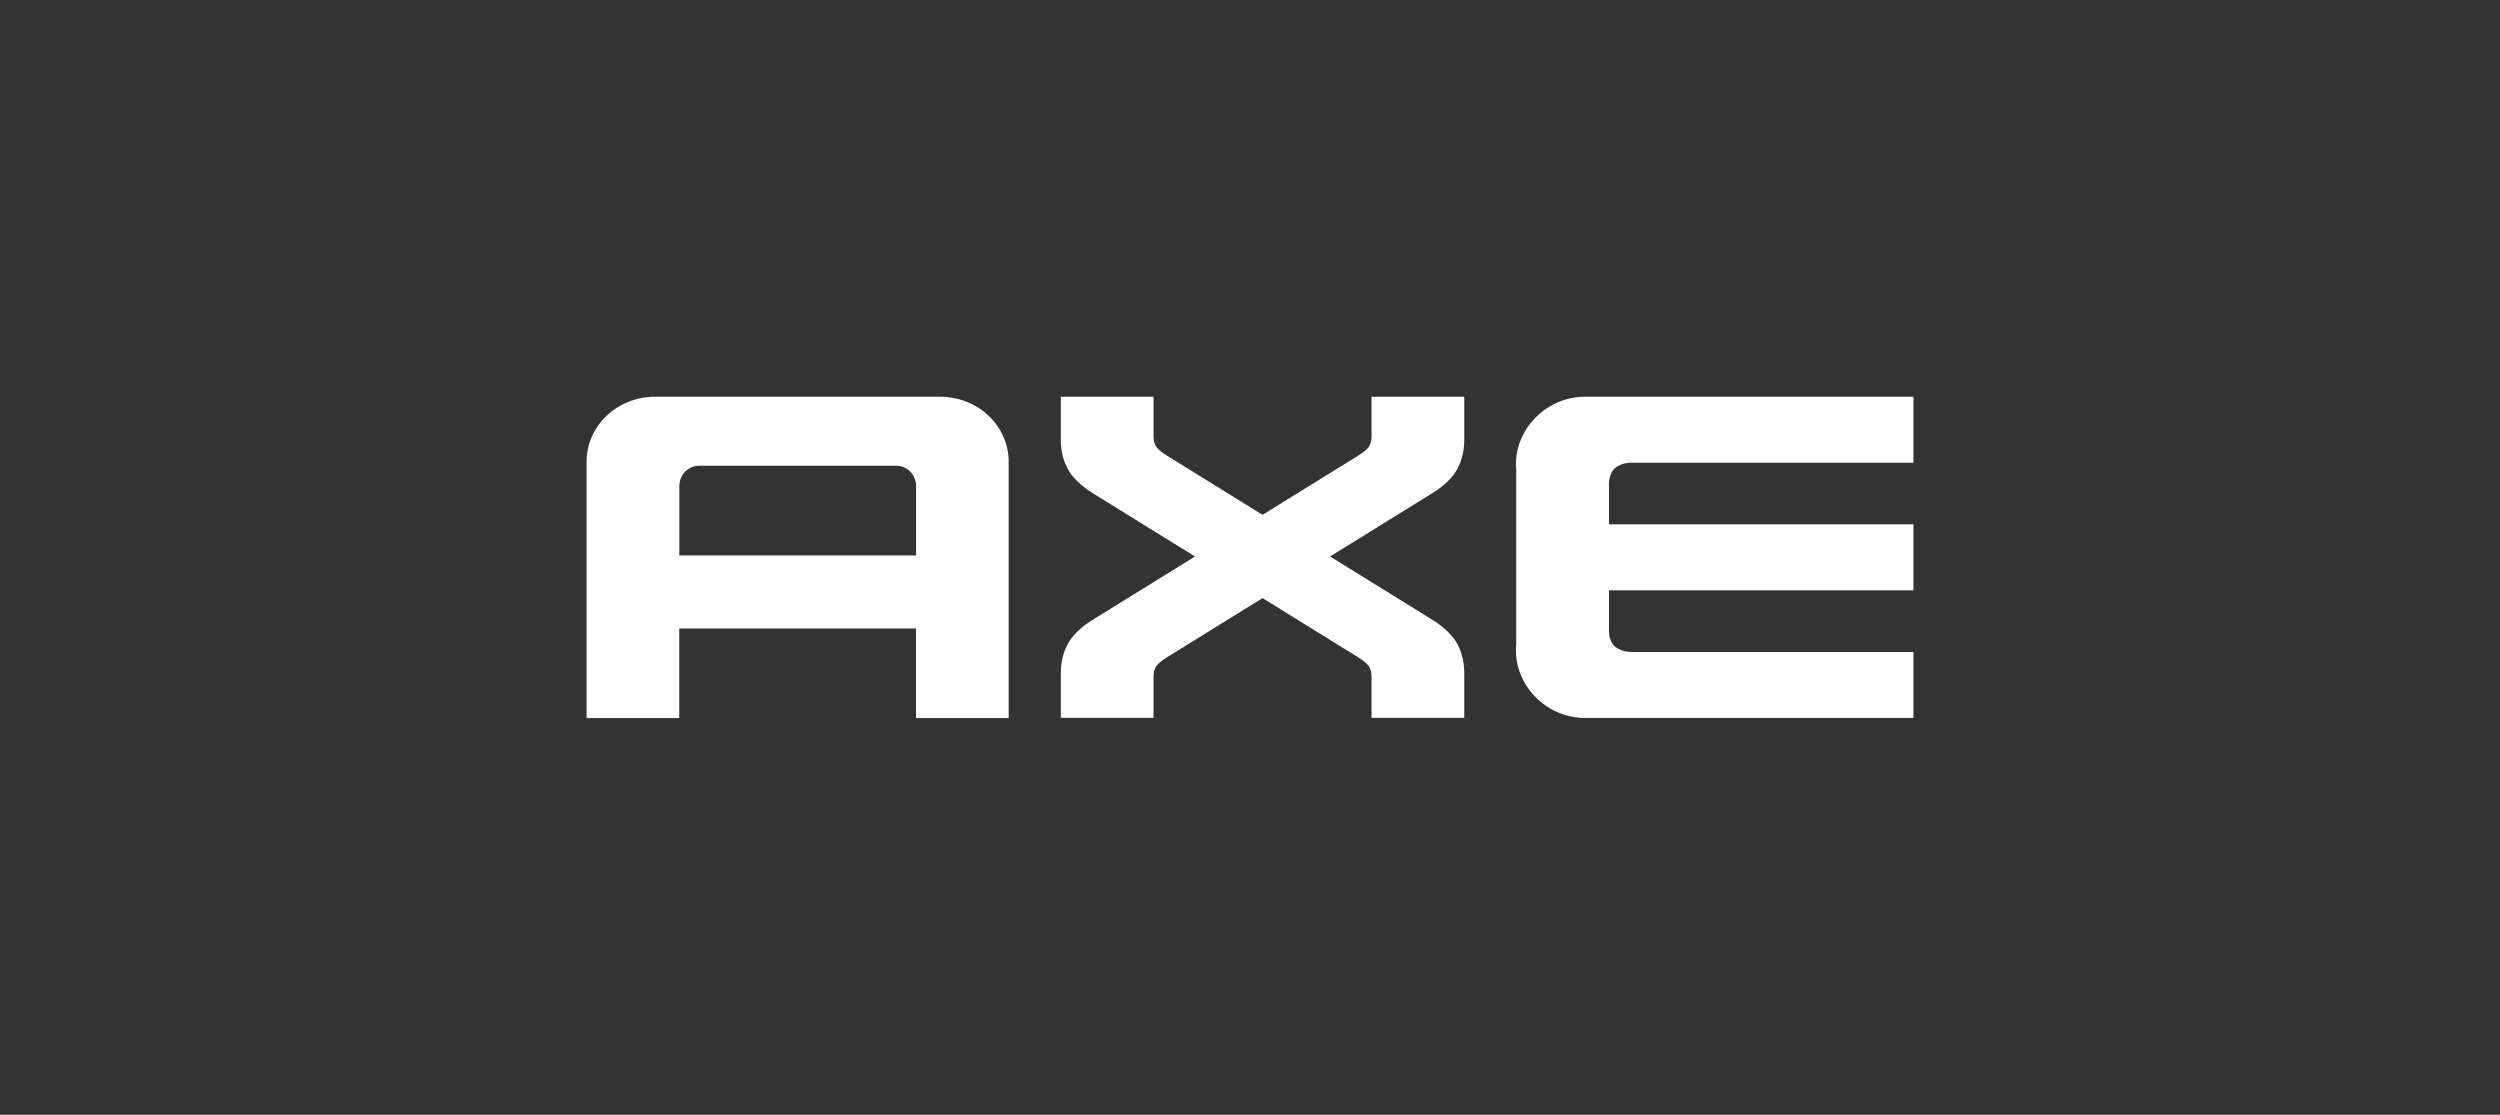 <?xml version="1.0" encoding="UTF-8"?>
<svg id="Layer_1" data-name="Layer 1" xmlns="http://www.w3.org/2000/svg" viewBox="0 0 305 136">
  <rect x="0" y="0" width="305" height="136" fill="#333333" stroke="none"/>
  <defs>
    <style>
      .cls-1 {
        fill: #fff;
        stroke-width: 0px;
      }
    </style>
  </defs>
  <g id="g10">
    <path id="rect839" class="cls-1" d="M129.42,48.4v4.68c0,.78-.08,2.33.78,4.01.86,1.68,2.63,2.78,3.31,3.2.68.42,12.28,7.6,12.28,7.6,0,0-11.6,7.18-12.28,7.6-.68.42-2.46,1.52-3.31,3.2s-.78,3.23-.78,4.01v4.88h11.31v-4.83c0-.26-.01-.95.31-1.44.32-.49,1.08-.96,1.36-1.14s11.63-7.2,11.63-7.2c0,0,11.35,7.03,11.63,7.2.28.17,1.04.65,1.36,1.14s.31,1.18.31,1.44v4.83h11.31v-4.88c0-.78.08-2.33-.78-4.01-.86-1.68-2.63-2.78-3.31-3.2s-12.28-7.6-12.28-7.6c0,0,11.6-7.18,12.28-7.6s2.46-1.52,3.31-3.2c.86-1.68.78-3.23.78-4.01v-4.68h-11.31v4.63c0,.26.01.95-.31,1.44-.32.49-1.08.96-1.36,1.14-.28.17-11.63,7.2-11.63,7.2,0,0-11.35-7.03-11.63-7.2-.28-.17-1.04-.65-1.36-1.14-.32-.49-.31-1.18-.31-1.44v-4.63h-11.31Z"/>
    <path id="path959" class="cls-1" d="M79.95,48.4c-4.65,0-8.39,3.54-8.39,7.94v31.26h11.31v-10.93h28.88v10.93h11.31v-31.26c0-4.4-3.74-7.94-8.39-7.94h-34.73ZM85.3,56.82h24.04c.17,0,.33.02.49.05s.31.08.45.14c.14.06.28.14.41.23s.25.19.36.3.21.23.3.37.16.27.22.42.11.3.14.46c.03.16.05.33.05.5v8.48h-28.88v-8.48c0-.17.02-.34.05-.5.03-.16.08-.32.14-.46.06-.15.14-.29.22-.42s.19-.25.3-.37c.11-.11.23-.21.36-.3s.27-.16.41-.23c.14-.06.3-.11.45-.14s.32-.05.49-.05h0Z"/>
    <path id="path881" class="cls-1" d="M193.27,48.4c-1.14,0-3.71.32-5.9,2.51-2.92,2.92-2.39,6.38-2.39,6.38v21.41s-.53,3.46,2.39,6.38c2.19,2.19,4.76,2.51,5.9,2.51h40.17v-8.05h-34.32s-1.31.06-2.13-.7-.69-2.12-.69-2.12v-4.7h37.14v-8.05h-37.14v-4.7s-.12-1.35.69-2.12c.82-.77,2.13-.7,2.13-.7h34.32v-8.05h-40.17Z"/>
  </g>
</svg>